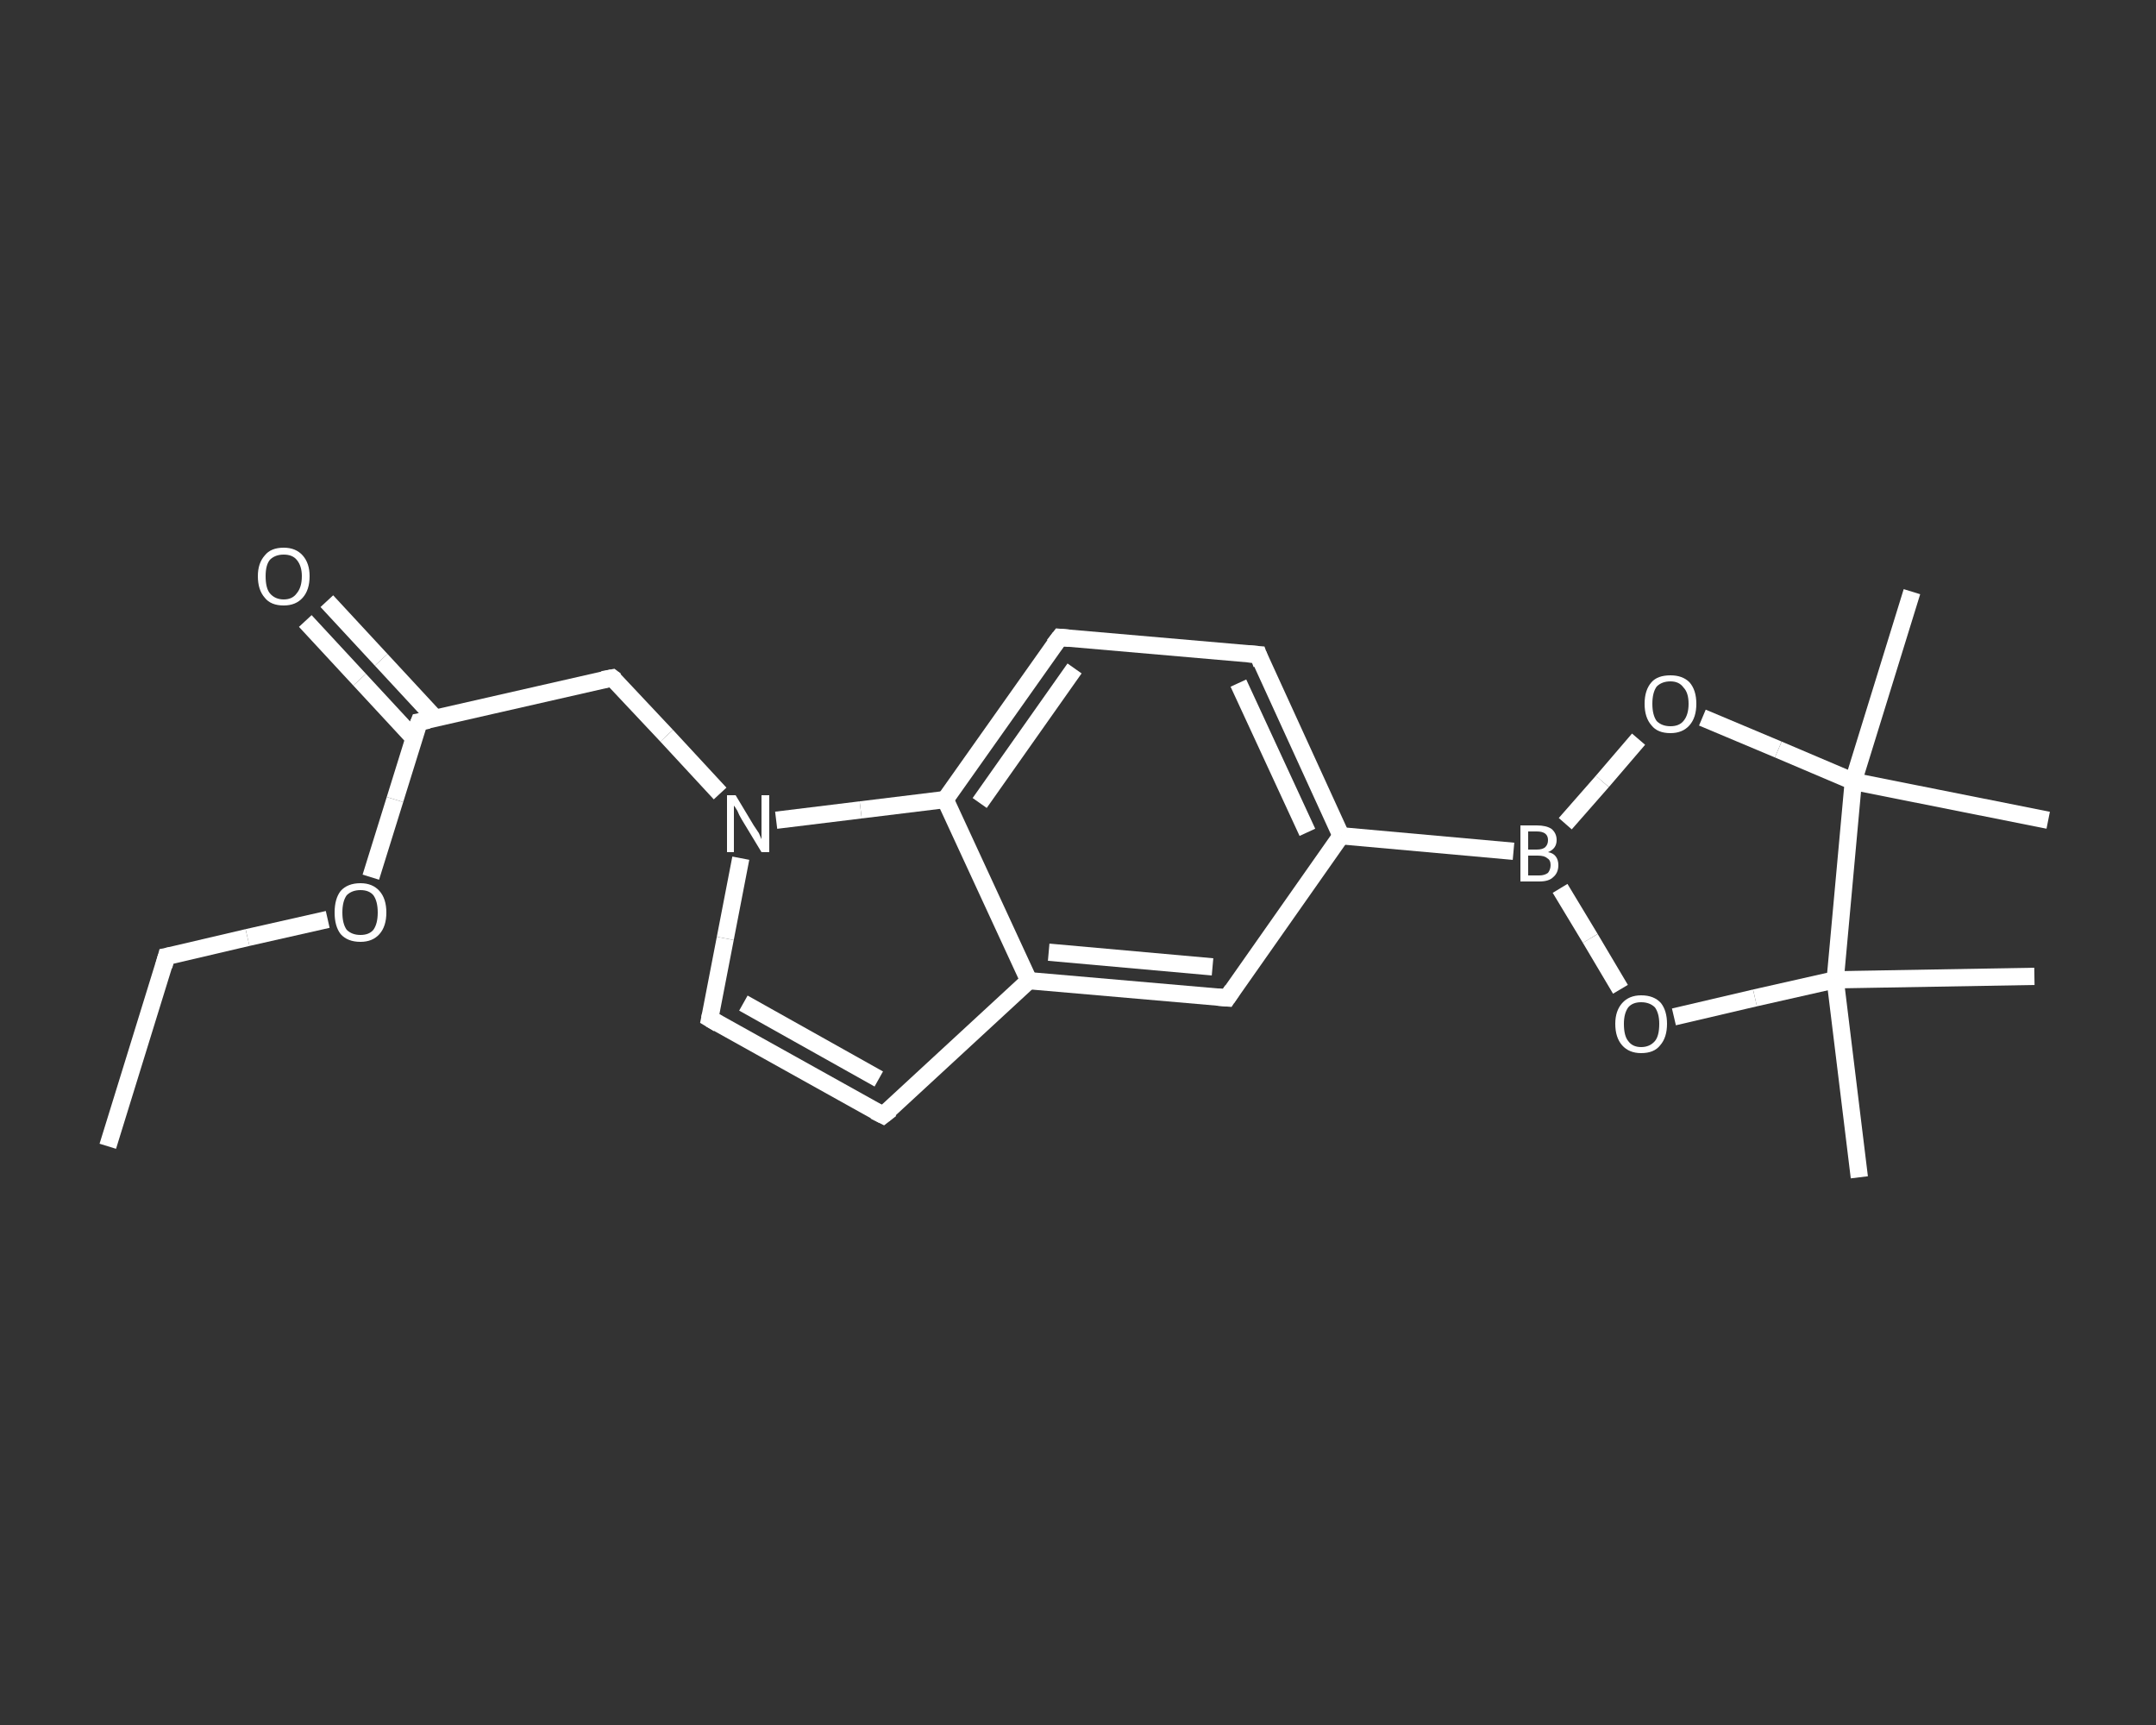 <?xml version='1.0' encoding='iso-8859-1'?>
<svg version='1.1' baseProfile='full'
              xmlns='http://www.w3.org/2000/svg'
                      xmlns:rdkit='http://www.rdkit.org/xml'
                      xmlns:xlink='http://www.w3.org/1999/xlink'
                  xml:space='preserve'
width='250px' height='200px' viewBox='0 0 250 200'>
<rect x="0" y="0" width="250" height="200" fill="#333333" stroke="none"/>
<!-- END OF HEADER -->
<rect style='opacity:1.0;fill:transparent;stroke:none' width='250.0' height='200.0' x='0.0' y='0.0'> </rect>
<path class='bond-0 atom-0 atom-1' d='M 12.5,132.9 L 19.3,110.9' style='fill:none;fill-rule:evenodd;stroke:#FFFFFF;stroke-width:2.0px;stroke-linecap:butt;stroke-linejoin:miter;stroke-opacity:1' />
<path class='bond-1 atom-1 atom-2' d='M 19.3,110.9 L 28.7,108.7' style='fill:none;fill-rule:evenodd;stroke:#FFFFFF;stroke-width:2.0px;stroke-linecap:butt;stroke-linejoin:miter;stroke-opacity:1' />
<path class='bond-1 atom-1 atom-2' d='M 28.7,108.7 L 38.0,106.6' style='fill:none;fill-rule:evenodd;stroke:#FFFFFF;stroke-width:2.0px;stroke-linecap:butt;stroke-linejoin:miter;stroke-opacity:1' />
<path class='bond-2 atom-2 atom-3' d='M 43.0,101.7 L 45.8,92.7' style='fill:none;fill-rule:evenodd;stroke:#FFFFFF;stroke-width:2.0px;stroke-linecap:butt;stroke-linejoin:miter;stroke-opacity:1' />
<path class='bond-2 atom-2 atom-3' d='M 45.8,92.7 L 48.6,83.7' style='fill:none;fill-rule:evenodd;stroke:#FFFFFF;stroke-width:2.0px;stroke-linecap:butt;stroke-linejoin:miter;stroke-opacity:1' />
<path class='bond-3 atom-3 atom-4' d='M 50.5,83.3 L 44.2,76.5' style='fill:none;fill-rule:evenodd;stroke:#FFFFFF;stroke-width:2.0px;stroke-linecap:butt;stroke-linejoin:miter;stroke-opacity:1' />
<path class='bond-3 atom-3 atom-4' d='M 44.2,76.5 L 37.9,69.7' style='fill:none;fill-rule:evenodd;stroke:#FFFFFF;stroke-width:2.0px;stroke-linecap:butt;stroke-linejoin:miter;stroke-opacity:1' />
<path class='bond-3 atom-3 atom-4' d='M 48.0,85.6 L 41.7,78.8' style='fill:none;fill-rule:evenodd;stroke:#FFFFFF;stroke-width:2.0px;stroke-linecap:butt;stroke-linejoin:miter;stroke-opacity:1' />
<path class='bond-3 atom-3 atom-4' d='M 41.7,78.8 L 35.4,72.0' style='fill:none;fill-rule:evenodd;stroke:#FFFFFF;stroke-width:2.0px;stroke-linecap:butt;stroke-linejoin:miter;stroke-opacity:1' />
<path class='bond-4 atom-3 atom-5' d='M 48.6,83.7 L 71.0,78.6' style='fill:none;fill-rule:evenodd;stroke:#FFFFFF;stroke-width:2.0px;stroke-linecap:butt;stroke-linejoin:miter;stroke-opacity:1' />
<path class='bond-5 atom-5 atom-6' d='M 71.0,78.6 L 77.3,85.3' style='fill:none;fill-rule:evenodd;stroke:#FFFFFF;stroke-width:2.0px;stroke-linecap:butt;stroke-linejoin:miter;stroke-opacity:1' />
<path class='bond-5 atom-5 atom-6' d='M 77.3,85.3 L 83.5,92.0' style='fill:none;fill-rule:evenodd;stroke:#FFFFFF;stroke-width:2.0px;stroke-linecap:butt;stroke-linejoin:miter;stroke-opacity:1' />
<path class='bond-6 atom-6 atom-7' d='M 85.9,99.5 L 84.1,108.8' style='fill:none;fill-rule:evenodd;stroke:#FFFFFF;stroke-width:2.0px;stroke-linecap:butt;stroke-linejoin:miter;stroke-opacity:1' />
<path class='bond-6 atom-6 atom-7' d='M 84.1,108.8 L 82.3,118.1' style='fill:none;fill-rule:evenodd;stroke:#FFFFFF;stroke-width:2.0px;stroke-linecap:butt;stroke-linejoin:miter;stroke-opacity:1' />
<path class='bond-7 atom-7 atom-8' d='M 82.3,118.1 L 102.4,129.3' style='fill:none;fill-rule:evenodd;stroke:#FFFFFF;stroke-width:2.0px;stroke-linecap:butt;stroke-linejoin:miter;stroke-opacity:1' />
<path class='bond-7 atom-7 atom-8' d='M 86.2,116.3 L 101.9,125.1' style='fill:none;fill-rule:evenodd;stroke:#FFFFFF;stroke-width:2.0px;stroke-linecap:butt;stroke-linejoin:miter;stroke-opacity:1' />
<path class='bond-8 atom-8 atom-9' d='M 102.4,129.3 L 119.3,113.7' style='fill:none;fill-rule:evenodd;stroke:#FFFFFF;stroke-width:2.0px;stroke-linecap:butt;stroke-linejoin:miter;stroke-opacity:1' />
<path class='bond-9 atom-9 atom-10' d='M 119.3,113.7 L 142.3,115.7' style='fill:none;fill-rule:evenodd;stroke:#FFFFFF;stroke-width:2.0px;stroke-linecap:butt;stroke-linejoin:miter;stroke-opacity:1' />
<path class='bond-9 atom-9 atom-10' d='M 121.6,110.4 L 140.6,112.1' style='fill:none;fill-rule:evenodd;stroke:#FFFFFF;stroke-width:2.0px;stroke-linecap:butt;stroke-linejoin:miter;stroke-opacity:1' />
<path class='bond-10 atom-10 atom-11' d='M 142.3,115.7 L 155.5,96.9' style='fill:none;fill-rule:evenodd;stroke:#FFFFFF;stroke-width:2.0px;stroke-linecap:butt;stroke-linejoin:miter;stroke-opacity:1' />
<path class='bond-11 atom-11 atom-12' d='M 155.5,96.9 L 175.5,98.7' style='fill:none;fill-rule:evenodd;stroke:#FFFFFF;stroke-width:2.0px;stroke-linecap:butt;stroke-linejoin:miter;stroke-opacity:1' />
<path class='bond-12 atom-12 atom-13' d='M 181.5,95.5 L 185.8,90.6' style='fill:none;fill-rule:evenodd;stroke:#FFFFFF;stroke-width:2.0px;stroke-linecap:butt;stroke-linejoin:miter;stroke-opacity:1' />
<path class='bond-12 atom-12 atom-13' d='M 185.8,90.6 L 190.0,85.7' style='fill:none;fill-rule:evenodd;stroke:#FFFFFF;stroke-width:2.0px;stroke-linecap:butt;stroke-linejoin:miter;stroke-opacity:1' />
<path class='bond-13 atom-13 atom-14' d='M 197.4,83.2 L 206.2,86.9' style='fill:none;fill-rule:evenodd;stroke:#FFFFFF;stroke-width:2.0px;stroke-linecap:butt;stroke-linejoin:miter;stroke-opacity:1' />
<path class='bond-13 atom-13 atom-14' d='M 206.2,86.9 L 214.9,90.6' style='fill:none;fill-rule:evenodd;stroke:#FFFFFF;stroke-width:2.0px;stroke-linecap:butt;stroke-linejoin:miter;stroke-opacity:1' />
<path class='bond-14 atom-14 atom-15' d='M 214.9,90.6 L 221.7,68.6' style='fill:none;fill-rule:evenodd;stroke:#FFFFFF;stroke-width:2.0px;stroke-linecap:butt;stroke-linejoin:miter;stroke-opacity:1' />
<path class='bond-15 atom-14 atom-16' d='M 214.9,90.6 L 237.5,95.1' style='fill:none;fill-rule:evenodd;stroke:#FFFFFF;stroke-width:2.0px;stroke-linecap:butt;stroke-linejoin:miter;stroke-opacity:1' />
<path class='bond-16 atom-14 atom-17' d='M 214.9,90.6 L 212.8,113.6' style='fill:none;fill-rule:evenodd;stroke:#FFFFFF;stroke-width:2.0px;stroke-linecap:butt;stroke-linejoin:miter;stroke-opacity:1' />
<path class='bond-17 atom-17 atom-18' d='M 212.8,113.6 L 235.9,113.2' style='fill:none;fill-rule:evenodd;stroke:#FFFFFF;stroke-width:2.0px;stroke-linecap:butt;stroke-linejoin:miter;stroke-opacity:1' />
<path class='bond-18 atom-17 atom-19' d='M 212.8,113.6 L 215.6,136.5' style='fill:none;fill-rule:evenodd;stroke:#FFFFFF;stroke-width:2.0px;stroke-linecap:butt;stroke-linejoin:miter;stroke-opacity:1' />
<path class='bond-19 atom-17 atom-20' d='M 212.8,113.6 L 203.5,115.7' style='fill:none;fill-rule:evenodd;stroke:#FFFFFF;stroke-width:2.0px;stroke-linecap:butt;stroke-linejoin:miter;stroke-opacity:1' />
<path class='bond-19 atom-17 atom-20' d='M 203.5,115.7 L 194.1,117.9' style='fill:none;fill-rule:evenodd;stroke:#FFFFFF;stroke-width:2.0px;stroke-linecap:butt;stroke-linejoin:miter;stroke-opacity:1' />
<path class='bond-20 atom-11 atom-21' d='M 155.5,96.9 L 145.9,75.9' style='fill:none;fill-rule:evenodd;stroke:#FFFFFF;stroke-width:2.0px;stroke-linecap:butt;stroke-linejoin:miter;stroke-opacity:1' />
<path class='bond-20 atom-11 atom-21' d='M 151.6,96.5 L 143.6,79.2' style='fill:none;fill-rule:evenodd;stroke:#FFFFFF;stroke-width:2.0px;stroke-linecap:butt;stroke-linejoin:miter;stroke-opacity:1' />
<path class='bond-21 atom-21 atom-22' d='M 145.9,75.9 L 122.9,73.9' style='fill:none;fill-rule:evenodd;stroke:#FFFFFF;stroke-width:2.0px;stroke-linecap:butt;stroke-linejoin:miter;stroke-opacity:1' />
<path class='bond-22 atom-22 atom-23' d='M 122.9,73.9 L 109.6,92.7' style='fill:none;fill-rule:evenodd;stroke:#FFFFFF;stroke-width:2.0px;stroke-linecap:butt;stroke-linejoin:miter;stroke-opacity:1' />
<path class='bond-22 atom-22 atom-23' d='M 124.6,77.5 L 113.6,93.1' style='fill:none;fill-rule:evenodd;stroke:#FFFFFF;stroke-width:2.0px;stroke-linecap:butt;stroke-linejoin:miter;stroke-opacity:1' />
<path class='bond-23 atom-23 atom-6' d='M 109.6,92.7 L 99.8,93.9' style='fill:none;fill-rule:evenodd;stroke:#FFFFFF;stroke-width:2.0px;stroke-linecap:butt;stroke-linejoin:miter;stroke-opacity:1' />
<path class='bond-23 atom-23 atom-6' d='M 99.8,93.9 L 90.0,95.1' style='fill:none;fill-rule:evenodd;stroke:#FFFFFF;stroke-width:2.0px;stroke-linecap:butt;stroke-linejoin:miter;stroke-opacity:1' />
<path class='bond-24 atom-23 atom-9' d='M 109.6,92.7 L 119.3,113.7' style='fill:none;fill-rule:evenodd;stroke:#FFFFFF;stroke-width:2.0px;stroke-linecap:butt;stroke-linejoin:miter;stroke-opacity:1' />
<path class='bond-25 atom-20 atom-12' d='M 187.9,114.7 L 184.4,108.8' style='fill:none;fill-rule:evenodd;stroke:#FFFFFF;stroke-width:2.0px;stroke-linecap:butt;stroke-linejoin:miter;stroke-opacity:1' />
<path class='bond-25 atom-20 atom-12' d='M 184.4,108.8 L 180.9,103.0' style='fill:none;fill-rule:evenodd;stroke:#FFFFFF;stroke-width:2.0px;stroke-linecap:butt;stroke-linejoin:miter;stroke-opacity:1' />
<path d='M 19.0,112.0 L 19.3,110.9 L 19.8,110.8' style='fill:none;stroke:#FFFFFF;stroke-width:2.0px;stroke-linecap:butt;stroke-linejoin:miter;stroke-opacity:1;' />
<path d='M 48.4,84.2 L 48.6,83.7 L 49.7,83.5' style='fill:none;stroke:#FFFFFF;stroke-width:2.0px;stroke-linecap:butt;stroke-linejoin:miter;stroke-opacity:1;' />
<path d='M 69.9,78.8 L 71.0,78.6 L 71.4,78.9' style='fill:none;stroke:#FFFFFF;stroke-width:2.0px;stroke-linecap:butt;stroke-linejoin:miter;stroke-opacity:1;' />
<path d='M 82.4,117.6 L 82.3,118.1 L 83.3,118.7' style='fill:none;stroke:#FFFFFF;stroke-width:2.0px;stroke-linecap:butt;stroke-linejoin:miter;stroke-opacity:1;' />
<path d='M 101.4,128.8 L 102.4,129.3 L 103.3,128.6' style='fill:none;stroke:#FFFFFF;stroke-width:2.0px;stroke-linecap:butt;stroke-linejoin:miter;stroke-opacity:1;' />
<path d='M 141.1,115.6 L 142.3,115.7 L 142.9,114.8' style='fill:none;stroke:#FFFFFF;stroke-width:2.0px;stroke-linecap:butt;stroke-linejoin:miter;stroke-opacity:1;' />
<path d='M 146.3,77.0 L 145.9,75.9 L 144.7,75.8' style='fill:none;stroke:#FFFFFF;stroke-width:2.0px;stroke-linecap:butt;stroke-linejoin:miter;stroke-opacity:1;' />
<path d='M 124.0,74.0 L 122.9,73.9 L 122.2,74.8' style='fill:none;stroke:#FFFFFF;stroke-width:2.0px;stroke-linecap:butt;stroke-linejoin:miter;stroke-opacity:1;' />
<path class='atom-2' d='M 38.8 105.8
Q 38.8 104.2, 39.5 103.3
Q 40.3 102.4, 41.8 102.4
Q 43.2 102.4, 44.0 103.3
Q 44.8 104.2, 44.8 105.8
Q 44.8 107.4, 44.0 108.3
Q 43.2 109.2, 41.8 109.2
Q 40.3 109.2, 39.5 108.3
Q 38.8 107.4, 38.8 105.8
M 41.8 108.4
Q 42.8 108.4, 43.3 107.8
Q 43.8 107.1, 43.8 105.8
Q 43.8 104.5, 43.3 103.8
Q 42.8 103.2, 41.8 103.2
Q 40.8 103.2, 40.2 103.8
Q 39.7 104.5, 39.7 105.8
Q 39.7 107.1, 40.2 107.8
Q 40.8 108.4, 41.8 108.4
' fill='#FFFFFF'/>
<path class='atom-4' d='M 29.9 66.8
Q 29.9 65.3, 30.7 64.4
Q 31.4 63.5, 32.9 63.5
Q 34.3 63.5, 35.1 64.4
Q 35.9 65.3, 35.9 66.8
Q 35.9 68.4, 35.1 69.3
Q 34.3 70.2, 32.9 70.2
Q 31.4 70.2, 30.7 69.3
Q 29.9 68.4, 29.9 66.8
M 32.9 69.5
Q 33.9 69.5, 34.4 68.8
Q 35.0 68.1, 35.0 66.8
Q 35.0 65.6, 34.4 64.9
Q 33.9 64.3, 32.9 64.3
Q 31.9 64.3, 31.3 64.9
Q 30.8 65.5, 30.8 66.8
Q 30.8 68.2, 31.3 68.8
Q 31.9 69.5, 32.9 69.5
' fill='#FFFFFF'/>
<path class='atom-6' d='M 85.3 92.2
L 87.4 95.7
Q 87.6 96.0, 88.0 96.6
Q 88.3 97.3, 88.3 97.3
L 88.3 92.2
L 89.2 92.2
L 89.2 98.8
L 88.3 98.8
L 86.0 95.0
Q 85.7 94.5, 85.5 94.0
Q 85.2 93.5, 85.1 93.4
L 85.1 98.8
L 84.3 98.8
L 84.3 92.2
L 85.3 92.2
' fill='#FFFFFF'/>
<path class='atom-12' d='M 179.5 98.8
Q 180.1 98.9, 180.4 99.3
Q 180.7 99.7, 180.7 100.3
Q 180.7 101.2, 180.1 101.7
Q 179.6 102.2, 178.5 102.2
L 176.3 102.2
L 176.3 95.7
L 178.2 95.7
Q 179.3 95.7, 179.9 96.1
Q 180.5 96.6, 180.5 97.4
Q 180.5 98.4, 179.5 98.8
M 177.2 96.4
L 177.2 98.5
L 178.2 98.5
Q 178.9 98.5, 179.2 98.2
Q 179.5 97.9, 179.5 97.4
Q 179.5 96.4, 178.2 96.4
L 177.2 96.4
M 178.5 101.5
Q 179.1 101.5, 179.5 101.2
Q 179.8 100.8, 179.8 100.3
Q 179.8 99.7, 179.4 99.5
Q 179.1 99.2, 178.3 99.2
L 177.2 99.2
L 177.2 101.5
L 178.5 101.5
' fill='#FFFFFF'/>
<path class='atom-13' d='M 190.7 81.6
Q 190.7 80.0, 191.5 79.1
Q 192.2 78.3, 193.7 78.3
Q 195.1 78.3, 195.9 79.1
Q 196.7 80.0, 196.7 81.6
Q 196.7 83.2, 195.9 84.1
Q 195.1 85.0, 193.7 85.0
Q 192.2 85.0, 191.5 84.1
Q 190.7 83.2, 190.7 81.6
M 193.7 84.2
Q 194.7 84.2, 195.2 83.6
Q 195.8 82.9, 195.8 81.6
Q 195.8 80.3, 195.2 79.7
Q 194.7 79.0, 193.7 79.0
Q 192.7 79.0, 192.1 79.6
Q 191.6 80.3, 191.6 81.6
Q 191.6 82.9, 192.1 83.6
Q 192.7 84.2, 193.7 84.2
' fill='#FFFFFF'/>
<path class='atom-20' d='M 187.3 118.7
Q 187.3 117.2, 188.1 116.3
Q 188.9 115.4, 190.3 115.4
Q 191.8 115.4, 192.6 116.3
Q 193.3 117.2, 193.3 118.7
Q 193.3 120.3, 192.5 121.2
Q 191.8 122.1, 190.3 122.1
Q 188.9 122.1, 188.1 121.2
Q 187.3 120.3, 187.3 118.7
M 190.3 121.4
Q 191.3 121.4, 191.9 120.7
Q 192.4 120.1, 192.4 118.7
Q 192.4 117.5, 191.9 116.8
Q 191.3 116.2, 190.3 116.2
Q 189.3 116.2, 188.8 116.8
Q 188.3 117.5, 188.3 118.7
Q 188.3 120.1, 188.8 120.7
Q 189.3 121.4, 190.3 121.4
' fill='#FFFFFF'/>
</svg>
